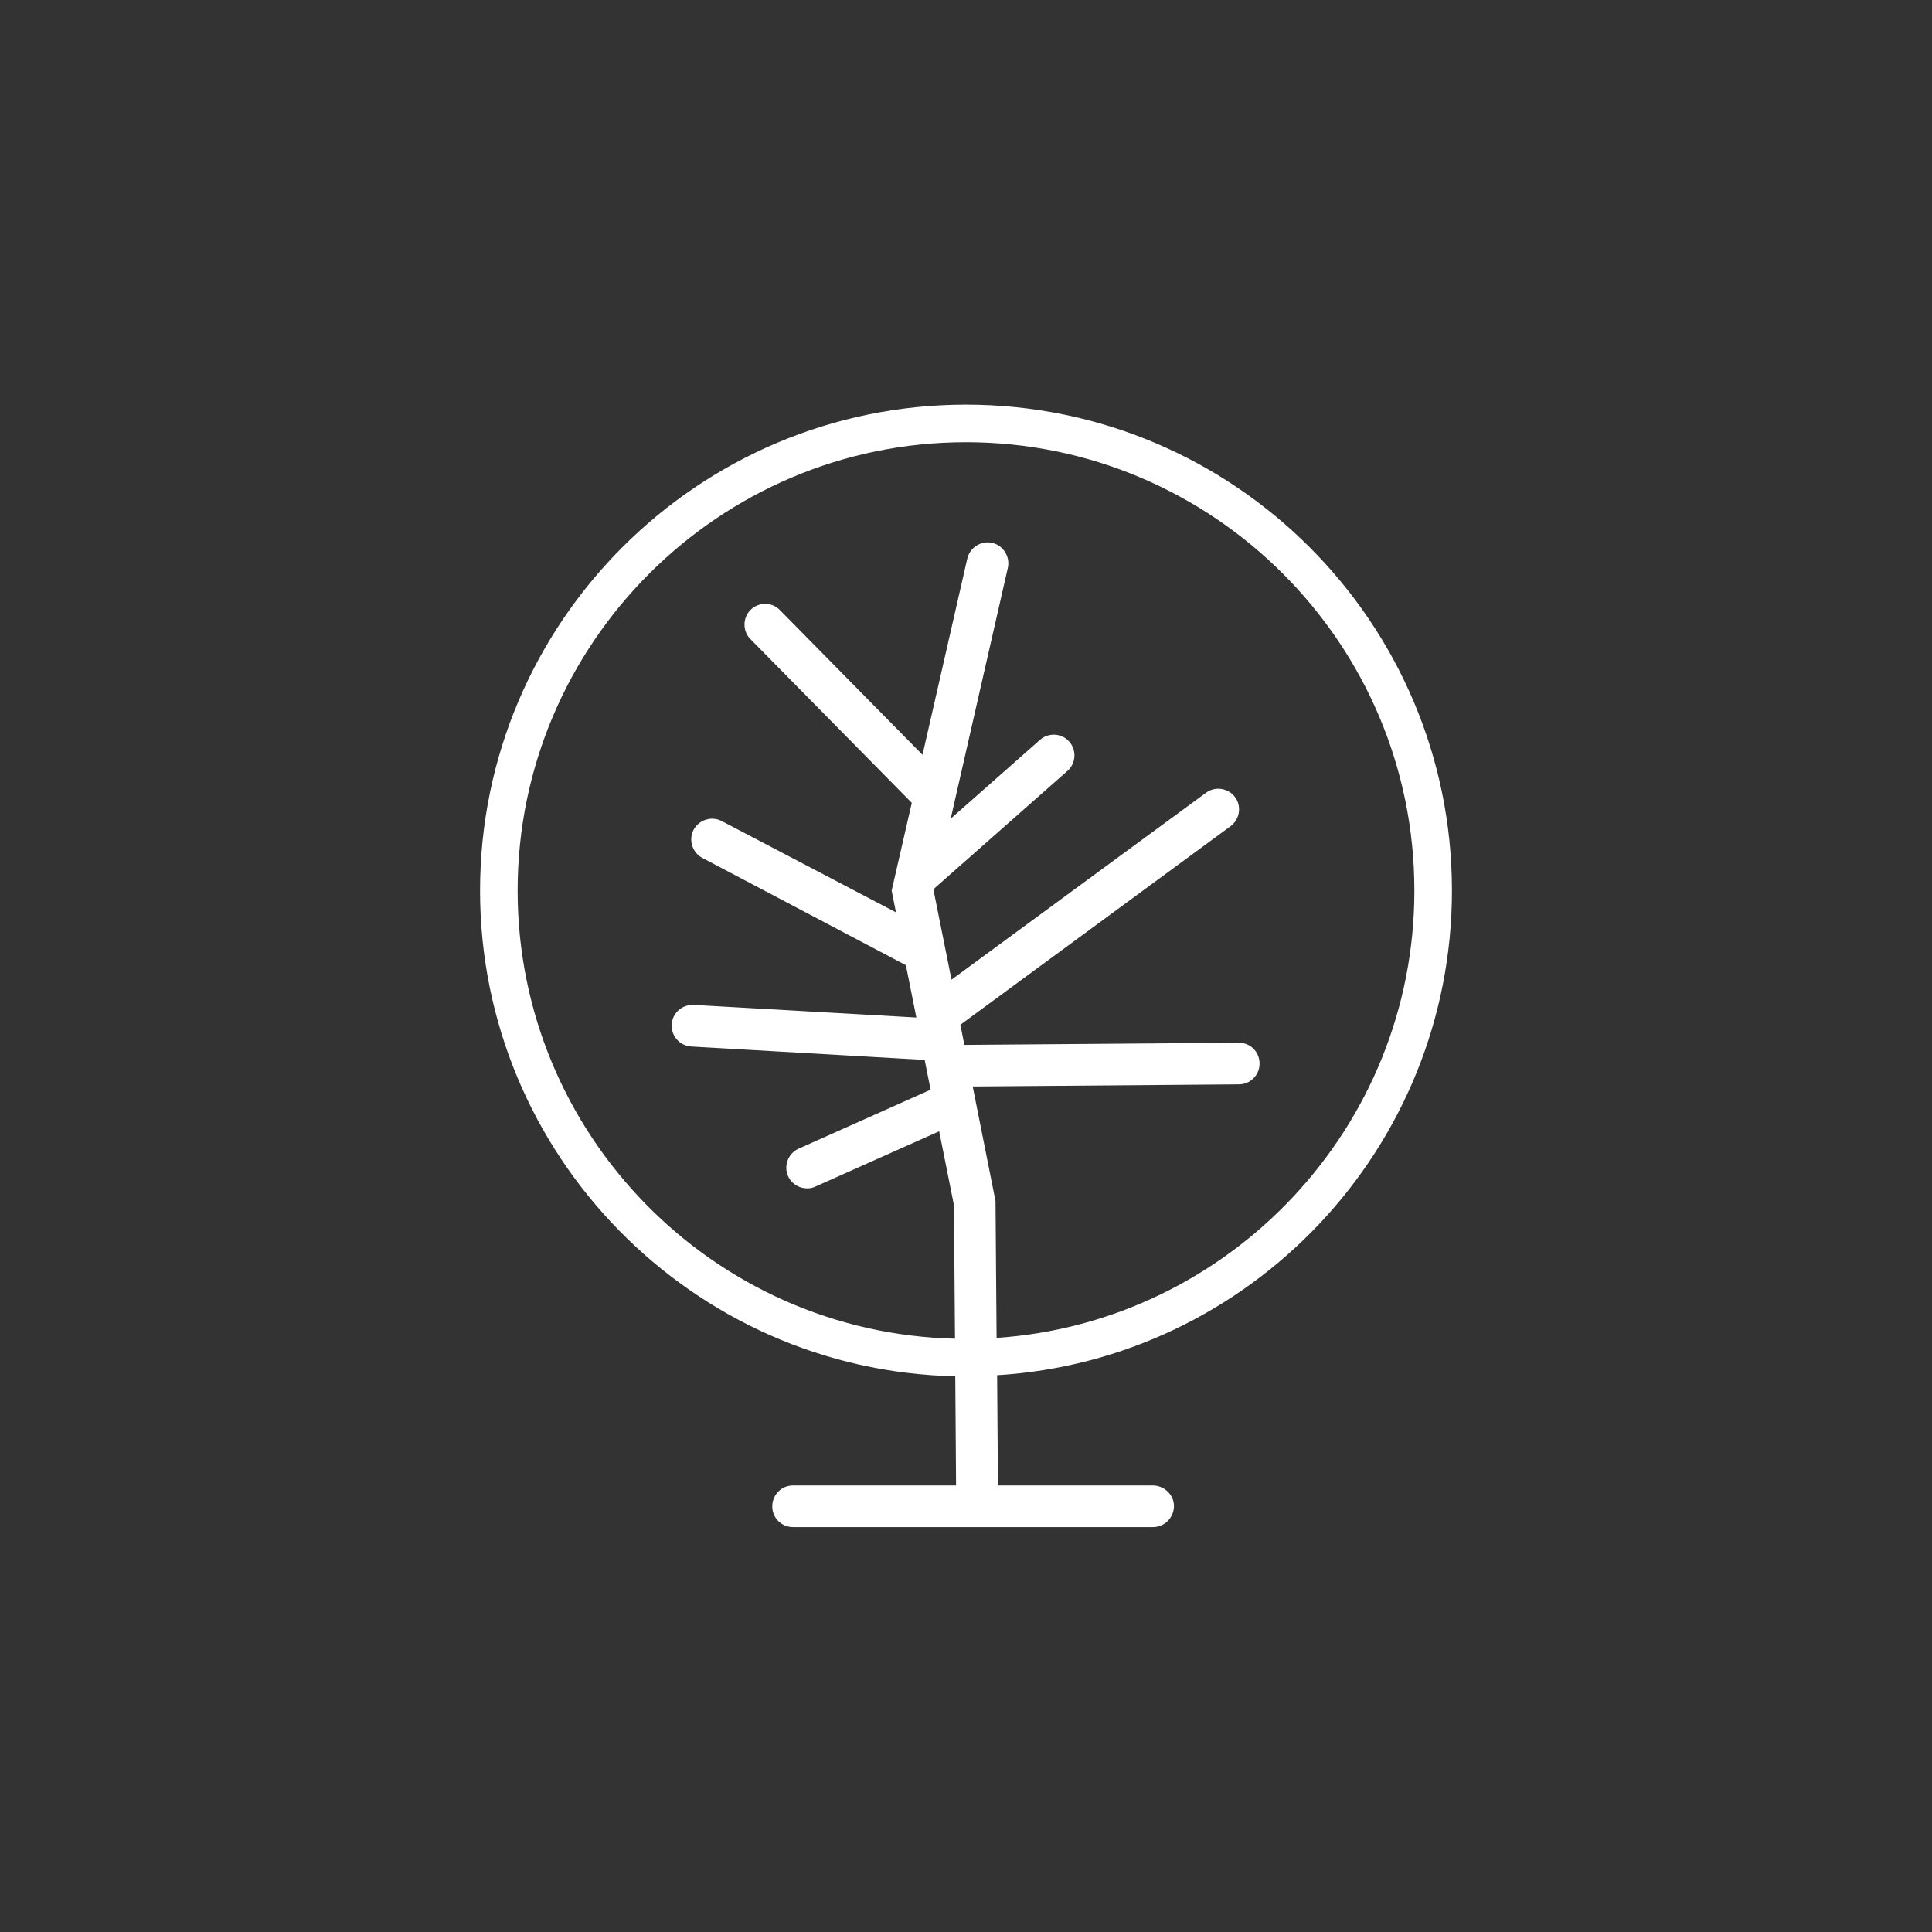 <svg xmlns="http://www.w3.org/2000/svg" xmlns:xlink="http://www.w3.org/1999/xlink" id="Layer_1" x="0px" y="0px" viewBox="0 0 720 720" style="enable-background:new 0 0 720 720;" xml:space="preserve"><rect x="0" y="0" width="720" height="720" fill="#333333" stroke="none"/><style type="text/css">	.st0{fill:#FFFFFF;}</style><path class="st0" d="M541.1,331.9c0-99.9-81.2-181.1-181.1-181.1s-181.1,81.2-181.1,181.1c0,98.5,79.1,178.9,177.1,181l0.3,40.7 h-60.8c-4.3,0-7.7,3.5-7.7,7.8c0,4.3,3.5,7.7,7.7,7.7h134.2c4.3,0,7.7-3.5,7.8-7.7s-3.5-7.7-7.7-7.8c0,0,0,0,0,0h-57.9l-0.3-41.1 C466,506.7,541.1,427.9,541.1,331.9z M192.9,331.9c0-92.1,75-167.1,167.1-167.1s167.1,74.9,167.1,167.1 c0,88.3-68.9,160.8-155.7,166.7l-0.4-51l-8.5-42.7l99.5-0.8c4.3-0.2,7.6-3.8,7.4-8.1c-0.2-4.1-3.4-7.3-7.5-7.4h-0.1l-102.4,0.8 l-1.5-7.5l100.7-74c3.4-2.5,4.2-7.4,1.7-10.8s-7.4-4.2-10.8-1.7l-94.9,69.7l-6.6-32.9l0.3-1.2l49.5-43.7c3.2-2.8,3.5-7.7,0.7-10.9 c-2.8-3.2-7.7-3.5-10.9-0.7l-33.3,29.4l21.3-93.5c0.9-4.2-1.7-8.3-5.8-9.3c-4.2-0.9-8.3,1.7-9.3,5.8l0,0l-16.7,73.2l-53.4-54.2 c-3.1-2.9-8-2.7-10.9,0.4c-2.7,2.9-2.7,7.5-0.1,10.4l60.4,61.3l-7.5,32.7l1.6,8.1L269,306c-3.8-2-8.5-0.5-10.5,3.2 c-2,3.8-0.5,8.5,3.2,10.5l75.9,40l3.9,19.5l-83-4.7c-4.3-0.2-7.9,3-8.2,7.3c-0.2,4.3,3,7.9,7.3,8.2l87,5l2.2,11.1l-49,21.9 c-3.9,1.6-5.8,6.2-4.2,10.1c1.6,3.9,6.2,5.8,10.1,4.2c0.1-0.1,0.2-0.1,0.4-0.2l45.9-20.5l5.5,27.5l0.4,49.8 C265.7,496.8,192.9,422.7,192.9,331.9L192.9,331.9z"></path></svg>